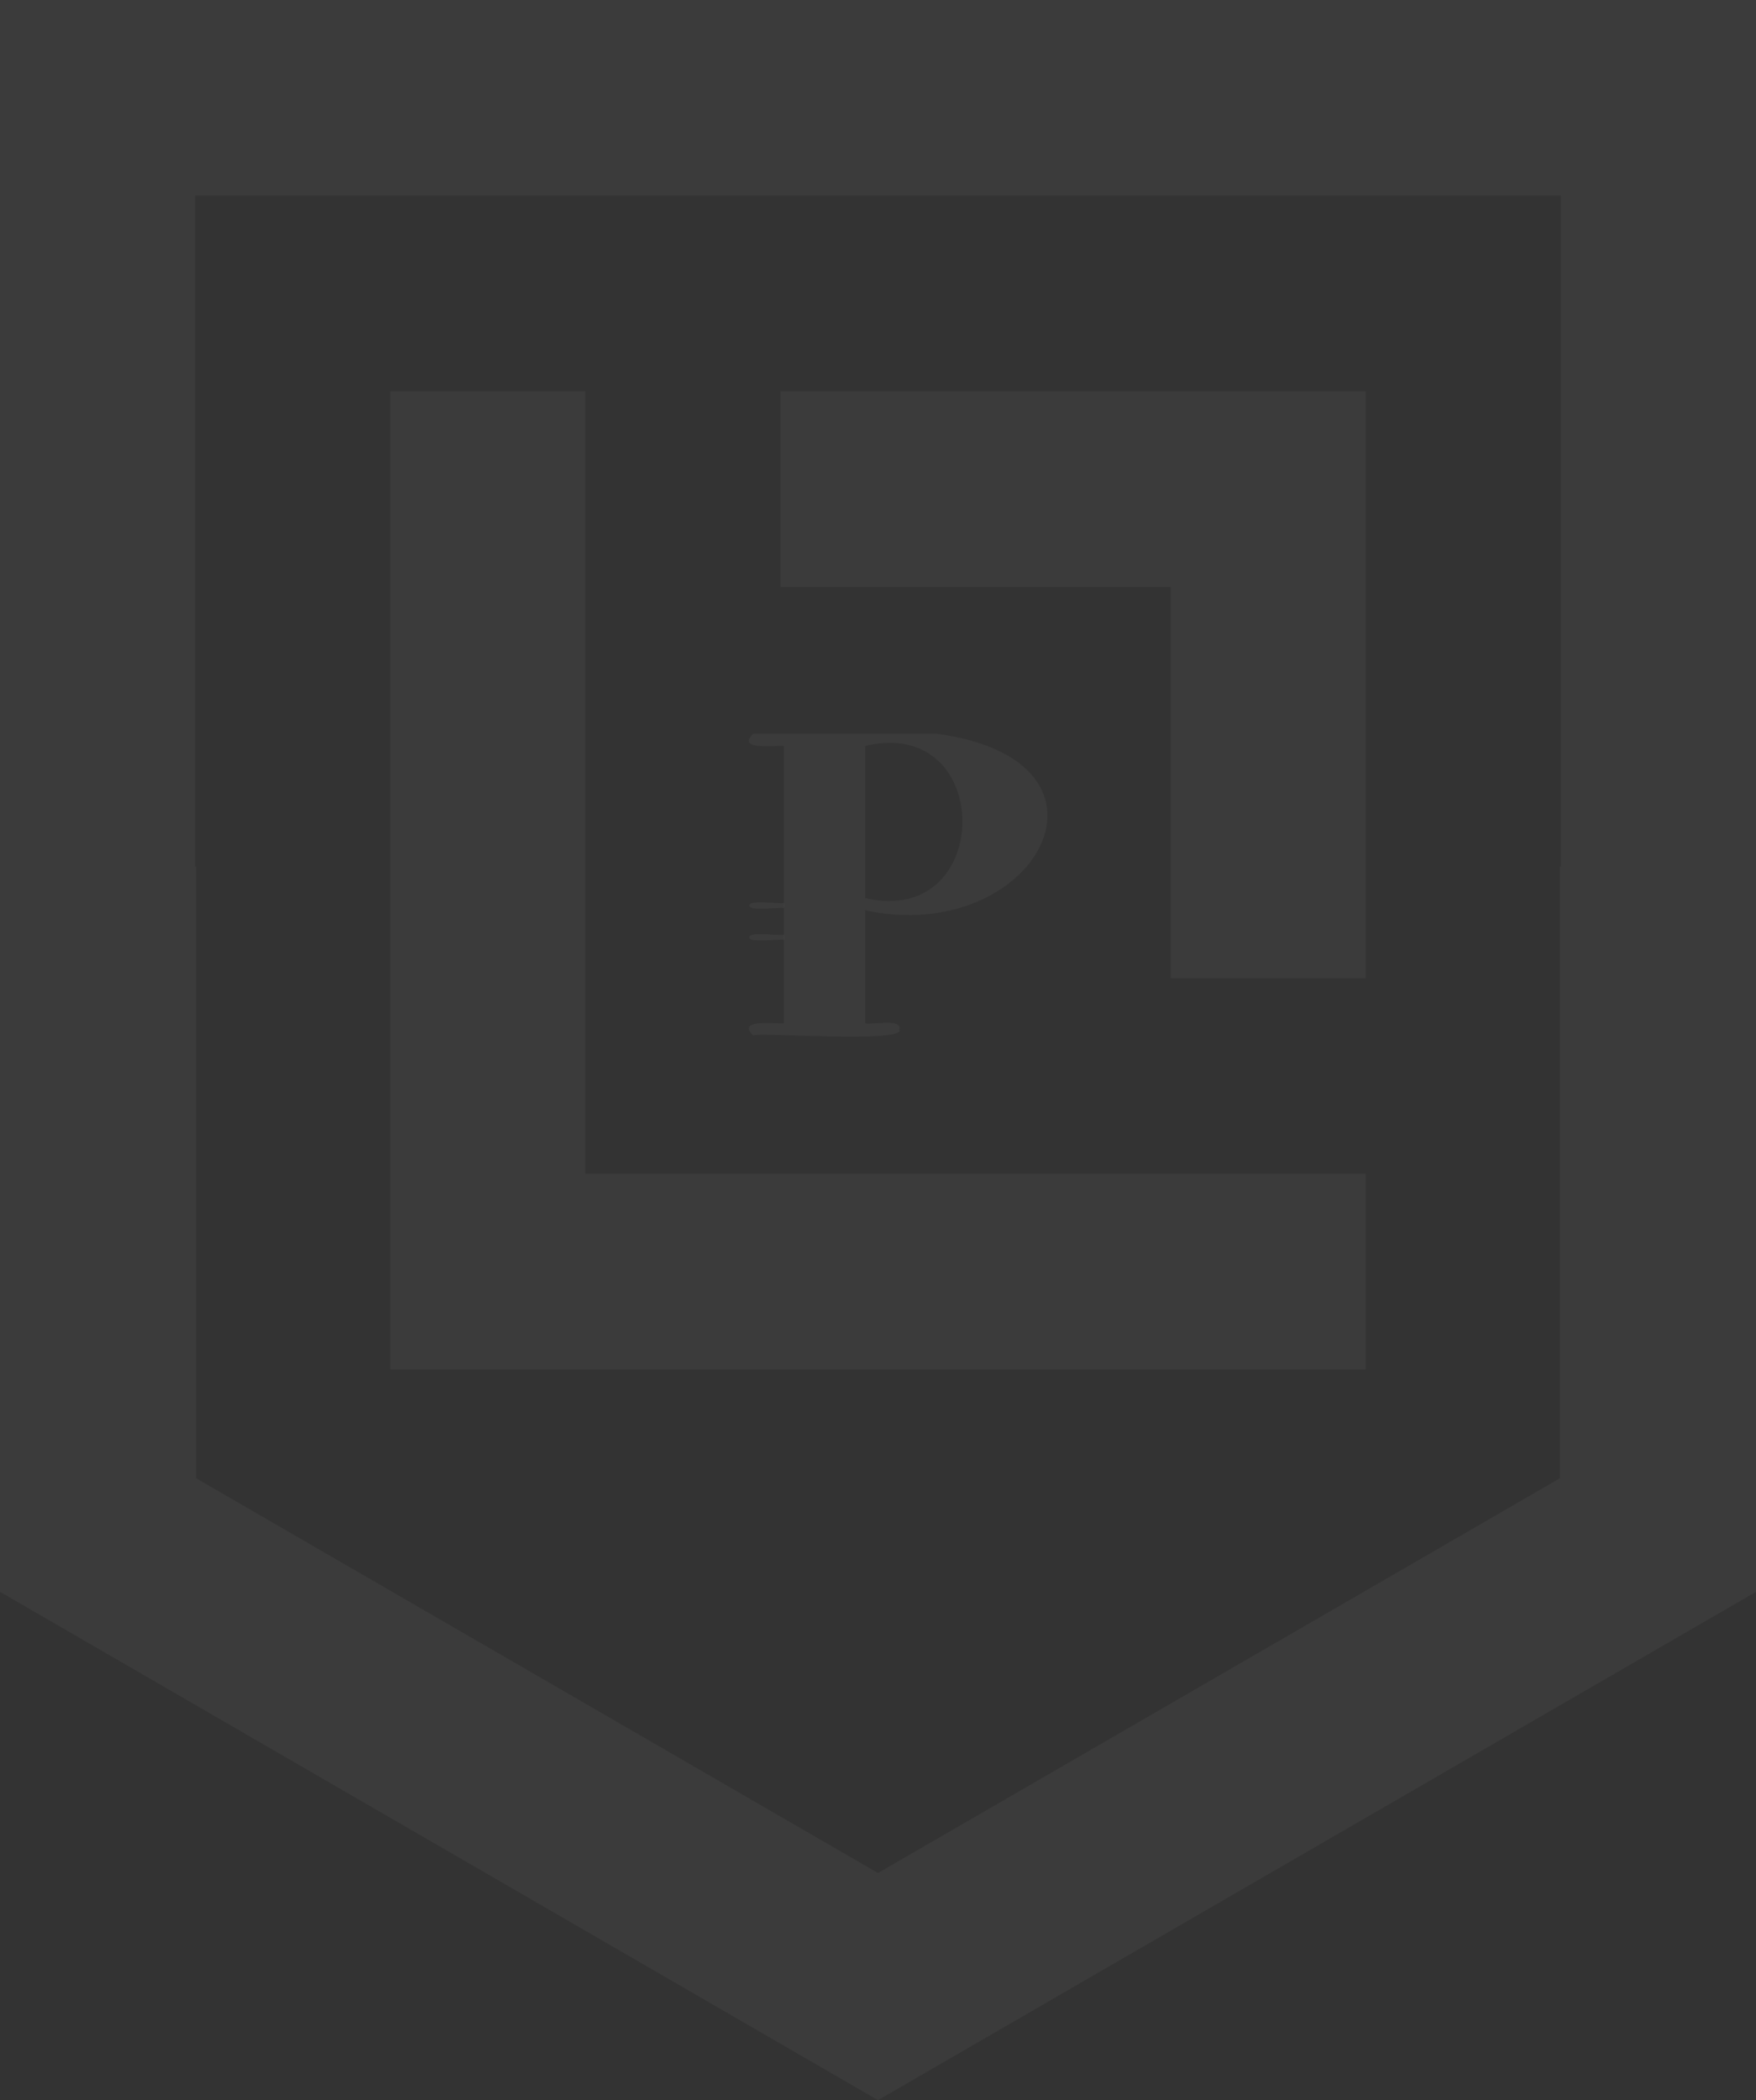 <?xml version="1.0" encoding="UTF-8"?> <svg xmlns="http://www.w3.org/2000/svg" width="2212" height="2644" viewBox="0 0 2212 2644" fill="none"><rect x="0" y="0" width="2212" height="2644" fill="#333333" stroke="none"/> <path d="M986.936 1136.64C986.183 1138.68 942.013 1132.13 944.076 1139.99C941.926 1147.86 986.281 1141.35 986.936 1143.37C988.355 1143.45 988.355 1136.53 986.936 1136.64Z" fill="white" fill-opacity="0.04"></path> <path d="M1089.82 1288.27C1095.2 1290.95 1136.8 1281.23 1132.86 1296.02C1142.09 1313.95 951.72 1299.07 948.909 1303.72C926.191 1281.93 978.89 1289.49 987.321 1288.27V939.105C979.312 938.119 925.816 945.302 948.909 923.661H1179.52C1433.13 957.695 1304.64 1192.18 1089.82 1146.03V1288.27ZM1089.82 939.105V1130.63C1252.88 1168.71 1253.63 899.908 1089.82 939.105Z" fill="white" fill-opacity="0.04"></path> <path d="M986.936 1176.64C986.183 1178.68 942.013 1172.13 944.076 1179.99C941.926 1187.86 986.281 1181.35 986.936 1183.37C988.355 1183.45 988.355 1176.53 986.936 1176.64Z" fill="white" fill-opacity="0.04"></path> <path fill-rule="evenodd" clip-rule="evenodd" d="M1474.64 738.892H983.06V492.627H1720.38V1231.52H1474.64V738.892ZM491.484 1724.1H1720.38V1477.78H737.318V492.627H491.484L491.484 1724.1Z" fill="white" fill-opacity="0.04"></path> <path fill-rule="evenodd" clip-rule="evenodd" d="M1966.21 1090.83H1964.9V1861.08L1105.98 2358.02L247.1 1861.08V1090.83H245.789V246.313H1966.21V1090.83ZM1105.98 2644C1381.7 2484.53 1936.42 2163.53 2212 2004.02V0H0V2004.02C275.628 2163.58 830.395 2484.53 1105.98 2644Z" fill="white" fill-opacity="0.04"></path> </svg> 